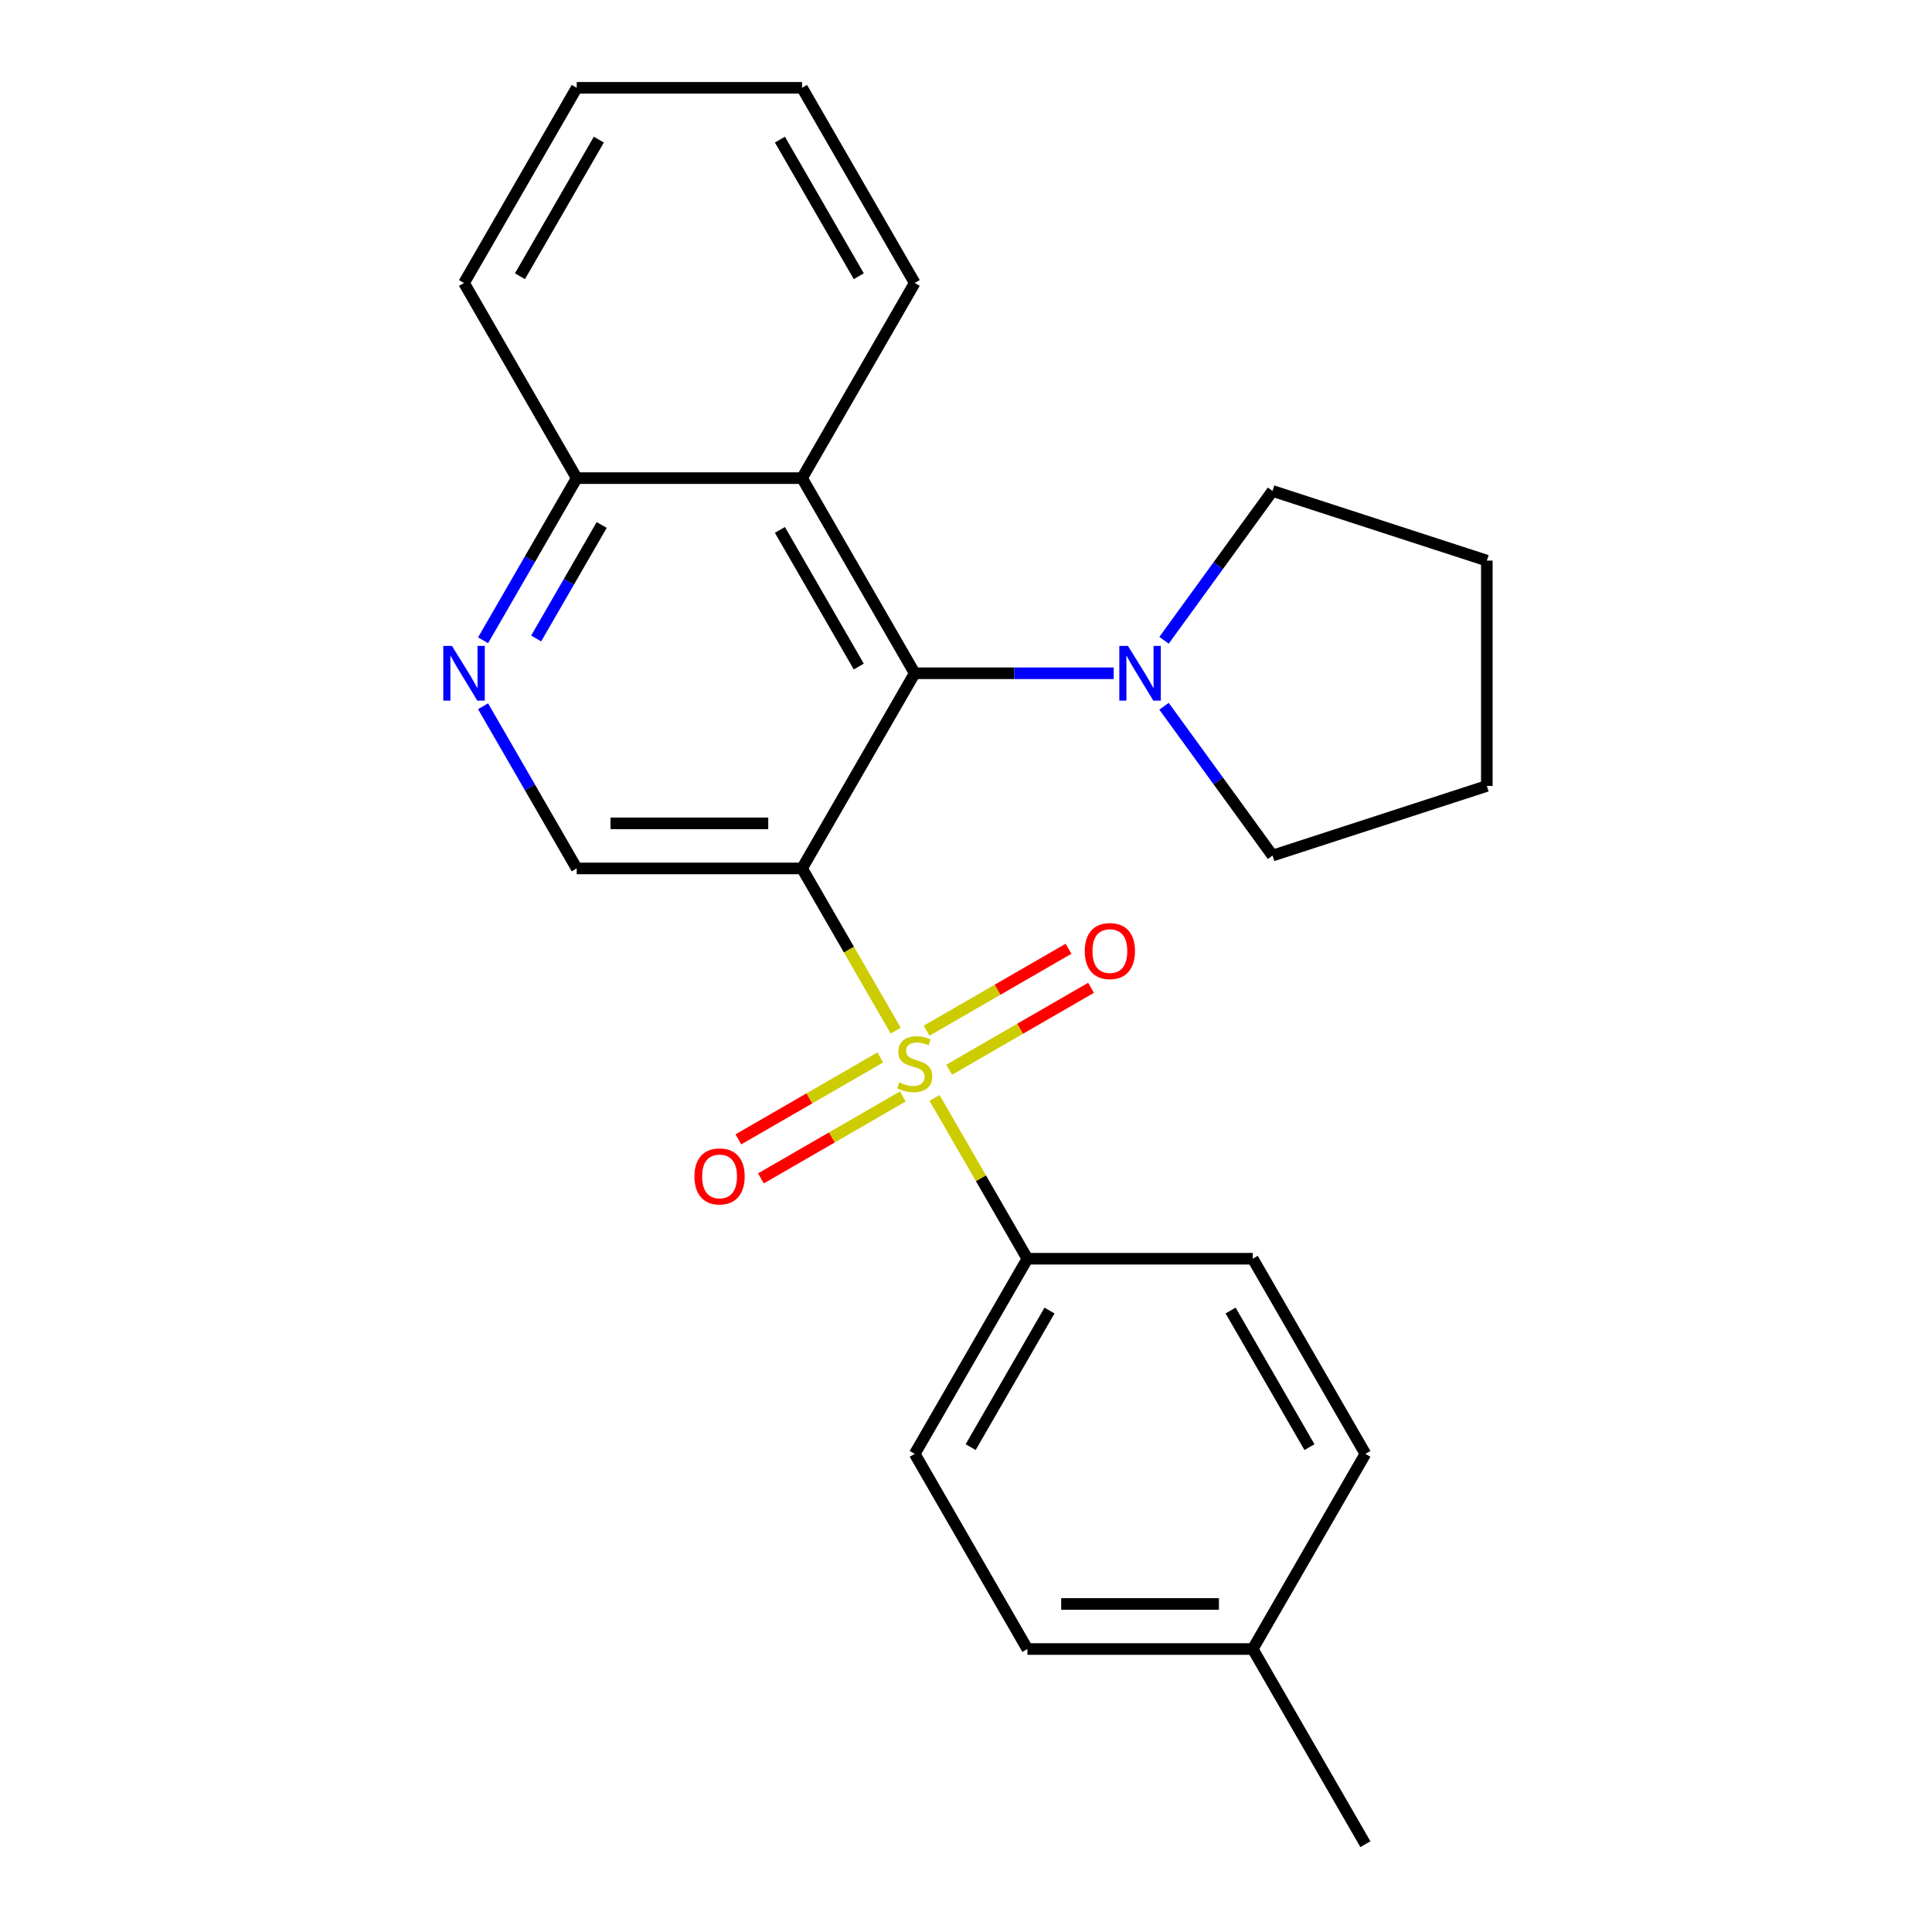<?xml version='1.0' encoding='iso-8859-1'?>
<svg version='1.1' baseProfile='full'
              xmlns='http://www.w3.org/2000/svg'
                      xmlns:rdkit='http://www.rdkit.org/xml'
                      xmlns:xlink='http://www.w3.org/1999/xlink'
                  xml:space='preserve'
width='1000px' height='1000px' viewBox='0 0 1000 1000'>
<!-- END OF HEADER -->
<rect style='opacity:1.0;fill:#FFFFFF;stroke:none' width='1000' height='1000' x='0' y='0'> </rect>
<path class='bond-0' d='M 463.622,533.469 L 439.381,491.482' style='fill:none;fill-rule:evenodd;stroke:#CCCC00;stroke-width:6px;stroke-linecap:butt;stroke-linejoin:miter;stroke-opacity:1' />
<path class='bond-0' d='M 439.381,491.482 L 415.139,449.495' style='fill:none;fill-rule:evenodd;stroke:#000000;stroke-width:6px;stroke-linecap:butt;stroke-linejoin:miter;stroke-opacity:1' />
<path class='bond-6' d='M 483.732,568.301 L 507.754,609.908' style='fill:none;fill-rule:evenodd;stroke:#CCCC00;stroke-width:6px;stroke-linecap:butt;stroke-linejoin:miter;stroke-opacity:1' />
<path class='bond-6' d='M 507.754,609.908 L 531.776,651.515' style='fill:none;fill-rule:evenodd;stroke:#000000;stroke-width:6px;stroke-linecap:butt;stroke-linejoin:miter;stroke-opacity:1' />
<path class='bond-7' d='M 491.285,553.68 L 528.008,532.479' style='fill:none;fill-rule:evenodd;stroke:#CCCC00;stroke-width:6px;stroke-linecap:butt;stroke-linejoin:miter;stroke-opacity:1' />
<path class='bond-7' d='M 528.008,532.479 L 564.73,511.277' style='fill:none;fill-rule:evenodd;stroke:#FF0000;stroke-width:6px;stroke-linecap:butt;stroke-linejoin:miter;stroke-opacity:1' />
<path class='bond-7' d='M 479.622,533.478 L 516.344,512.277' style='fill:none;fill-rule:evenodd;stroke:#CCCC00;stroke-width:6px;stroke-linecap:butt;stroke-linejoin:miter;stroke-opacity:1' />
<path class='bond-7' d='M 516.344,512.277 L 553.066,491.075' style='fill:none;fill-rule:evenodd;stroke:#FF0000;stroke-width:6px;stroke-linecap:butt;stroke-linejoin:miter;stroke-opacity:1' />
<path class='bond-8' d='M 455.63,547.33 L 418.908,568.532' style='fill:none;fill-rule:evenodd;stroke:#CCCC00;stroke-width:6px;stroke-linecap:butt;stroke-linejoin:miter;stroke-opacity:1' />
<path class='bond-8' d='M 418.908,568.532 L 382.185,589.733' style='fill:none;fill-rule:evenodd;stroke:#FF0000;stroke-width:6px;stroke-linecap:butt;stroke-linejoin:miter;stroke-opacity:1' />
<path class='bond-8' d='M 467.293,567.532 L 430.571,588.734' style='fill:none;fill-rule:evenodd;stroke:#CCCC00;stroke-width:6px;stroke-linecap:butt;stroke-linejoin:miter;stroke-opacity:1' />
<path class='bond-8' d='M 430.571,588.734 L 393.849,609.935' style='fill:none;fill-rule:evenodd;stroke:#FF0000;stroke-width:6px;stroke-linecap:butt;stroke-linejoin:miter;stroke-opacity:1' />
<path class='bond-1' d='M 415.139,449.495 L 473.458,348.485' style='fill:none;fill-rule:evenodd;stroke:#000000;stroke-width:6px;stroke-linecap:butt;stroke-linejoin:miter;stroke-opacity:1' />
<path class='bond-4' d='M 415.139,449.495 L 298.503,449.495' style='fill:none;fill-rule:evenodd;stroke:#000000;stroke-width:6px;stroke-linecap:butt;stroke-linejoin:miter;stroke-opacity:1' />
<path class='bond-4' d='M 397.644,426.168 L 315.998,426.168' style='fill:none;fill-rule:evenodd;stroke:#000000;stroke-width:6px;stroke-linecap:butt;stroke-linejoin:miter;stroke-opacity:1' />
<path class='bond-2' d='M 473.458,348.485 L 415.139,247.475' style='fill:none;fill-rule:evenodd;stroke:#000000;stroke-width:6px;stroke-linecap:butt;stroke-linejoin:miter;stroke-opacity:1' />
<path class='bond-2' d='M 444.508,344.997 L 403.685,274.29' style='fill:none;fill-rule:evenodd;stroke:#000000;stroke-width:6px;stroke-linecap:butt;stroke-linejoin:miter;stroke-opacity:1' />
<path class='bond-3' d='M 473.458,348.485 L 524.948,348.485' style='fill:none;fill-rule:evenodd;stroke:#000000;stroke-width:6px;stroke-linecap:butt;stroke-linejoin:miter;stroke-opacity:1' />
<path class='bond-3' d='M 524.948,348.485 L 576.438,348.485' style='fill:none;fill-rule:evenodd;stroke:#0000FF;stroke-width:6px;stroke-linecap:butt;stroke-linejoin:miter;stroke-opacity:1' />
<path class='bond-17' d='M 415.139,247.475 L 473.458,146.465' style='fill:none;fill-rule:evenodd;stroke:#000000;stroke-width:6px;stroke-linecap:butt;stroke-linejoin:miter;stroke-opacity:1' />
<path class='bond-25' d='M 415.139,247.475 L 298.503,247.475' style='fill:none;fill-rule:evenodd;stroke:#000000;stroke-width:6px;stroke-linecap:butt;stroke-linejoin:miter;stroke-opacity:1' />
<path class='bond-15' d='M 602.5,331.409 L 630.576,292.766' style='fill:none;fill-rule:evenodd;stroke:#0000FF;stroke-width:6px;stroke-linecap:butt;stroke-linejoin:miter;stroke-opacity:1' />
<path class='bond-15' d='M 630.576,292.766 L 658.651,254.124' style='fill:none;fill-rule:evenodd;stroke:#000000;stroke-width:6px;stroke-linecap:butt;stroke-linejoin:miter;stroke-opacity:1' />
<path class='bond-16' d='M 602.5,365.561 L 630.576,404.203' style='fill:none;fill-rule:evenodd;stroke:#0000FF;stroke-width:6px;stroke-linecap:butt;stroke-linejoin:miter;stroke-opacity:1' />
<path class='bond-16' d='M 630.576,404.203 L 658.651,442.846' style='fill:none;fill-rule:evenodd;stroke:#000000;stroke-width:6px;stroke-linecap:butt;stroke-linejoin:miter;stroke-opacity:1' />
<path class='bond-5' d='M 298.503,449.495 L 274.273,407.528' style='fill:none;fill-rule:evenodd;stroke:#000000;stroke-width:6px;stroke-linecap:butt;stroke-linejoin:miter;stroke-opacity:1' />
<path class='bond-5' d='M 274.273,407.528 L 250.043,365.561' style='fill:none;fill-rule:evenodd;stroke:#0000FF;stroke-width:6px;stroke-linecap:butt;stroke-linejoin:miter;stroke-opacity:1' />
<path class='bond-9' d='M 250.043,331.409 L 274.273,289.442' style='fill:none;fill-rule:evenodd;stroke:#0000FF;stroke-width:6px;stroke-linecap:butt;stroke-linejoin:miter;stroke-opacity:1' />
<path class='bond-9' d='M 274.273,289.442 L 298.503,247.475' style='fill:none;fill-rule:evenodd;stroke:#000000;stroke-width:6px;stroke-linecap:butt;stroke-linejoin:miter;stroke-opacity:1' />
<path class='bond-9' d='M 277.514,330.482 L 294.475,301.105' style='fill:none;fill-rule:evenodd;stroke:#0000FF;stroke-width:6px;stroke-linecap:butt;stroke-linejoin:miter;stroke-opacity:1' />
<path class='bond-9' d='M 294.475,301.105 L 311.436,271.729' style='fill:none;fill-rule:evenodd;stroke:#000000;stroke-width:6px;stroke-linecap:butt;stroke-linejoin:miter;stroke-opacity:1' />
<path class='bond-10' d='M 531.776,651.515 L 473.458,752.525' style='fill:none;fill-rule:evenodd;stroke:#000000;stroke-width:6px;stroke-linecap:butt;stroke-linejoin:miter;stroke-opacity:1' />
<path class='bond-10' d='M 543.23,678.33 L 502.407,749.037' style='fill:none;fill-rule:evenodd;stroke:#000000;stroke-width:6px;stroke-linecap:butt;stroke-linejoin:miter;stroke-opacity:1' />
<path class='bond-11' d='M 531.776,651.515 L 648.412,651.515' style='fill:none;fill-rule:evenodd;stroke:#000000;stroke-width:6px;stroke-linecap:butt;stroke-linejoin:miter;stroke-opacity:1' />
<path class='bond-18' d='M 298.503,247.475 L 240.185,146.465' style='fill:none;fill-rule:evenodd;stroke:#000000;stroke-width:6px;stroke-linecap:butt;stroke-linejoin:miter;stroke-opacity:1' />
<path class='bond-13' d='M 473.458,752.525 L 531.776,853.535' style='fill:none;fill-rule:evenodd;stroke:#000000;stroke-width:6px;stroke-linecap:butt;stroke-linejoin:miter;stroke-opacity:1' />
<path class='bond-12' d='M 648.412,651.515 L 706.73,752.525' style='fill:none;fill-rule:evenodd;stroke:#000000;stroke-width:6px;stroke-linecap:butt;stroke-linejoin:miter;stroke-opacity:1' />
<path class='bond-12' d='M 636.958,678.33 L 677.781,749.037' style='fill:none;fill-rule:evenodd;stroke:#000000;stroke-width:6px;stroke-linecap:butt;stroke-linejoin:miter;stroke-opacity:1' />
<path class='bond-14' d='M 706.73,752.525 L 648.412,853.535' style='fill:none;fill-rule:evenodd;stroke:#000000;stroke-width:6px;stroke-linecap:butt;stroke-linejoin:miter;stroke-opacity:1' />
<path class='bond-24' d='M 531.776,853.535 L 648.412,853.535' style='fill:none;fill-rule:evenodd;stroke:#000000;stroke-width:6px;stroke-linecap:butt;stroke-linejoin:miter;stroke-opacity:1' />
<path class='bond-24' d='M 549.271,830.208 L 630.917,830.208' style='fill:none;fill-rule:evenodd;stroke:#000000;stroke-width:6px;stroke-linecap:butt;stroke-linejoin:miter;stroke-opacity:1' />
<path class='bond-19' d='M 648.412,853.535 L 706.73,954.545' style='fill:none;fill-rule:evenodd;stroke:#000000;stroke-width:6px;stroke-linecap:butt;stroke-linejoin:miter;stroke-opacity:1' />
<path class='bond-20' d='M 658.651,254.124 L 769.579,290.167' style='fill:none;fill-rule:evenodd;stroke:#000000;stroke-width:6px;stroke-linecap:butt;stroke-linejoin:miter;stroke-opacity:1' />
<path class='bond-21' d='M 658.651,442.846 L 769.579,406.803' style='fill:none;fill-rule:evenodd;stroke:#000000;stroke-width:6px;stroke-linecap:butt;stroke-linejoin:miter;stroke-opacity:1' />
<path class='bond-22' d='M 473.458,146.465 L 415.139,45.455' style='fill:none;fill-rule:evenodd;stroke:#000000;stroke-width:6px;stroke-linecap:butt;stroke-linejoin:miter;stroke-opacity:1' />
<path class='bond-22' d='M 444.508,142.977 L 403.685,72.27' style='fill:none;fill-rule:evenodd;stroke:#000000;stroke-width:6px;stroke-linecap:butt;stroke-linejoin:miter;stroke-opacity:1' />
<path class='bond-23' d='M 240.185,146.465 L 298.503,45.455' style='fill:none;fill-rule:evenodd;stroke:#000000;stroke-width:6px;stroke-linecap:butt;stroke-linejoin:miter;stroke-opacity:1' />
<path class='bond-23' d='M 269.134,142.977 L 309.957,72.27' style='fill:none;fill-rule:evenodd;stroke:#000000;stroke-width:6px;stroke-linecap:butt;stroke-linejoin:miter;stroke-opacity:1' />
<path class='bond-26' d='M 769.579,290.167 L 769.579,406.803' style='fill:none;fill-rule:evenodd;stroke:#000000;stroke-width:6px;stroke-linecap:butt;stroke-linejoin:miter;stroke-opacity:1' />
<path class='bond-27' d='M 415.139,45.455 L 298.503,45.455' style='fill:none;fill-rule:evenodd;stroke:#000000;stroke-width:6px;stroke-linecap:butt;stroke-linejoin:miter;stroke-opacity:1' />
<path  class='atom-0' d='M 465.458 560.225
Q 465.778 560.345, 467.098 560.905
Q 468.418 561.465, 469.858 561.825
Q 471.338 562.145, 472.778 562.145
Q 475.458 562.145, 477.018 560.865
Q 478.578 559.545, 478.578 557.265
Q 478.578 555.705, 477.778 554.745
Q 477.018 553.785, 475.818 553.265
Q 474.618 552.745, 472.618 552.145
Q 470.098 551.385, 468.578 550.665
Q 467.098 549.945, 466.018 548.425
Q 464.978 546.905, 464.978 544.345
Q 464.978 540.785, 467.378 538.585
Q 469.818 536.385, 474.618 536.385
Q 477.898 536.385, 481.618 537.945
L 480.698 541.025
Q 477.298 539.625, 474.738 539.625
Q 471.978 539.625, 470.458 540.785
Q 468.938 541.905, 468.978 543.865
Q 468.978 545.385, 469.738 546.305
Q 470.538 547.225, 471.658 547.745
Q 472.818 548.265, 474.738 548.865
Q 477.298 549.665, 478.818 550.465
Q 480.338 551.265, 481.418 552.905
Q 482.538 554.505, 482.538 557.265
Q 482.538 561.185, 479.898 563.305
Q 477.298 565.385, 472.938 565.385
Q 470.418 565.385, 468.498 564.825
Q 466.618 564.305, 464.378 563.385
L 465.458 560.225
' fill='#CCCC00'/>
<path  class='atom-4' d='M 583.834 334.325
L 593.114 349.325
Q 594.034 350.805, 595.514 353.485
Q 596.994 356.165, 597.074 356.325
L 597.074 334.325
L 600.834 334.325
L 600.834 362.645
L 596.954 362.645
L 586.994 346.245
Q 585.834 344.325, 584.594 342.125
Q 583.394 339.925, 583.034 339.245
L 583.034 362.645
L 579.354 362.645
L 579.354 334.325
L 583.834 334.325
' fill='#0000FF'/>
<path  class='atom-6' d='M 233.925 334.325
L 243.205 349.325
Q 244.125 350.805, 245.605 353.485
Q 247.085 356.165, 247.165 356.325
L 247.165 334.325
L 250.925 334.325
L 250.925 362.645
L 247.045 362.645
L 237.085 346.245
Q 235.925 344.325, 234.685 342.125
Q 233.485 339.925, 233.125 339.245
L 233.125 362.645
L 229.445 362.645
L 229.445 334.325
L 233.925 334.325
' fill='#0000FF'/>
<path  class='atom-8' d='M 561.468 492.267
Q 561.468 485.467, 564.828 481.667
Q 568.188 477.867, 574.468 477.867
Q 580.748 477.867, 584.108 481.667
Q 587.468 485.467, 587.468 492.267
Q 587.468 499.147, 584.068 503.067
Q 580.668 506.947, 574.468 506.947
Q 568.228 506.947, 564.828 503.067
Q 561.468 499.187, 561.468 492.267
M 574.468 503.747
Q 578.788 503.747, 581.108 500.867
Q 583.468 497.947, 583.468 492.267
Q 583.468 486.707, 581.108 483.907
Q 578.788 481.067, 574.468 481.067
Q 570.148 481.067, 567.788 483.867
Q 565.468 486.667, 565.468 492.267
Q 565.468 497.987, 567.788 500.867
Q 570.148 503.747, 574.468 503.747
' fill='#FF0000'/>
<path  class='atom-9' d='M 359.447 608.903
Q 359.447 602.103, 362.807 598.303
Q 366.167 594.503, 372.447 594.503
Q 378.727 594.503, 382.087 598.303
Q 385.447 602.103, 385.447 608.903
Q 385.447 615.783, 382.047 619.703
Q 378.647 623.583, 372.447 623.583
Q 366.207 623.583, 362.807 619.703
Q 359.447 615.823, 359.447 608.903
M 372.447 620.383
Q 376.767 620.383, 379.087 617.503
Q 381.447 614.583, 381.447 608.903
Q 381.447 603.343, 379.087 600.543
Q 376.767 597.703, 372.447 597.703
Q 368.127 597.703, 365.767 600.503
Q 363.447 603.303, 363.447 608.903
Q 363.447 614.623, 365.767 617.503
Q 368.127 620.383, 372.447 620.383
' fill='#FF0000'/>
</svg>
